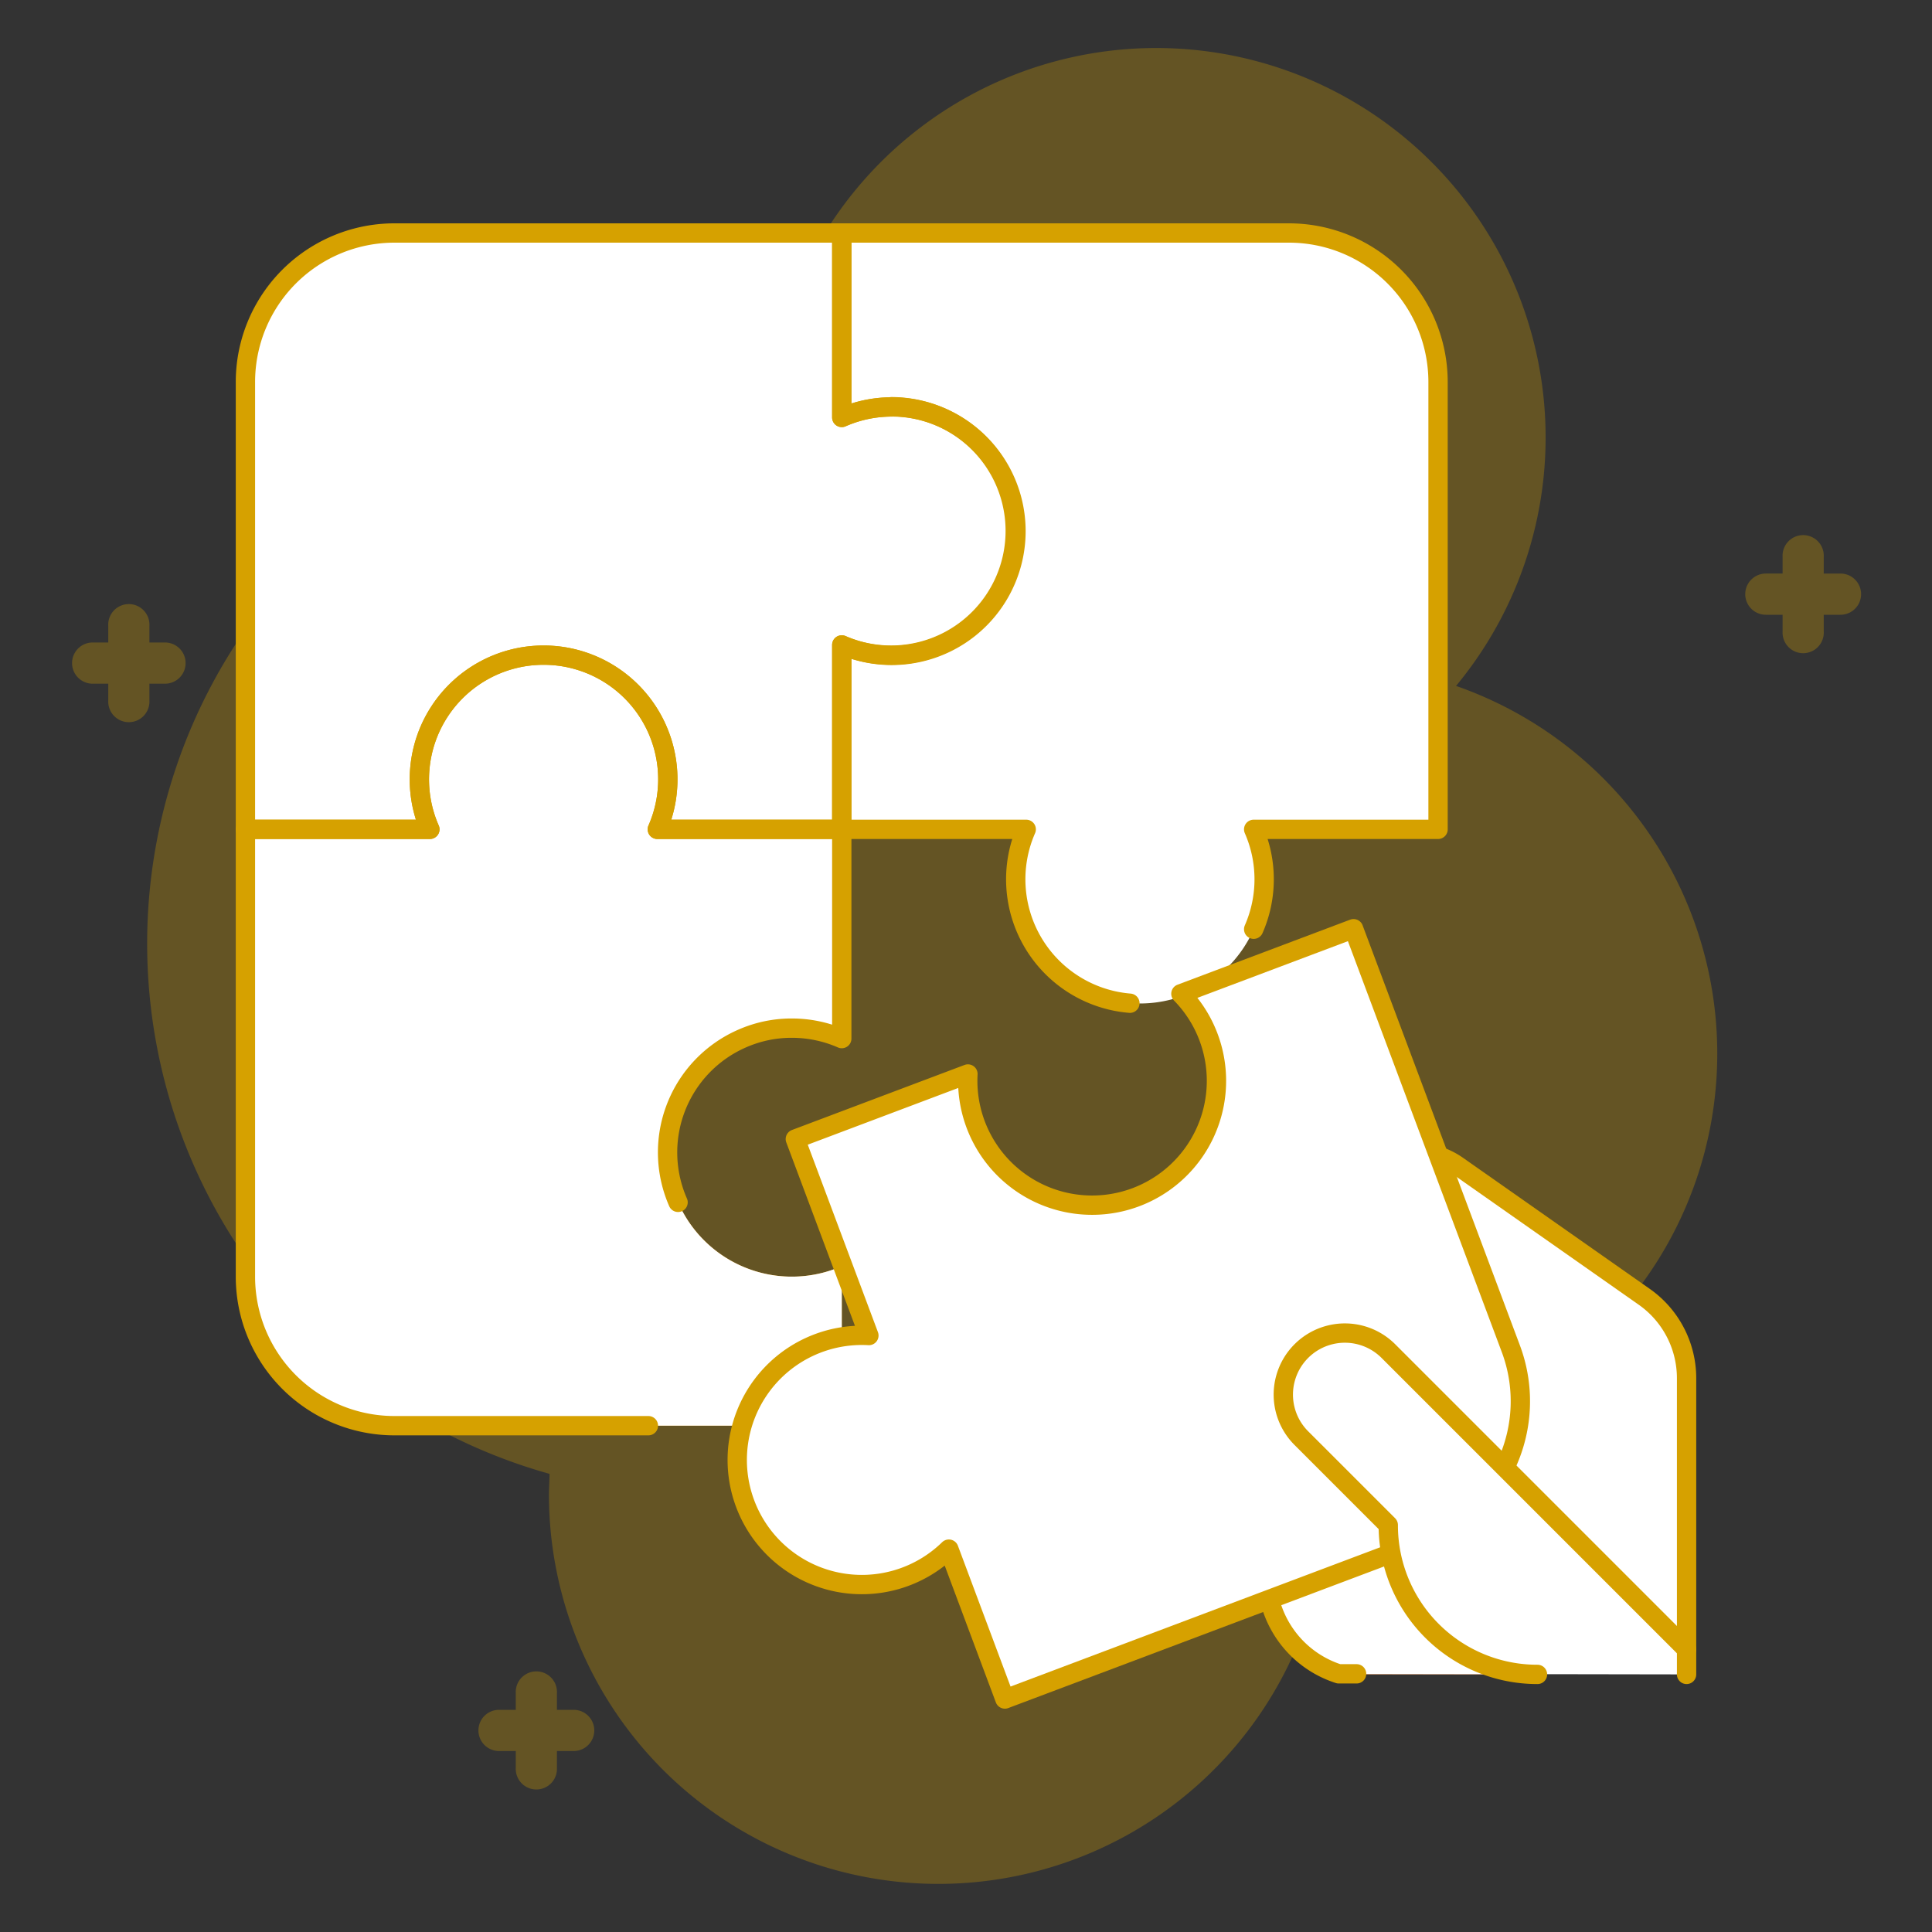 <svg xmlns="http://www.w3.org/2000/svg" viewBox="0 0 300 300"><rect x="0" y="0" width="300" height="300" fill="#333333" stroke="none"/><defs><style>.cls-1{isolation:isolate;}.cls-2,.cls-4{fill:#d6a100;}.cls-2,.cls-3{opacity:0.3;mix-blend-mode:multiply;}.cls-5{fill:#fabd91;}.cls-10,.cls-6{fill:#fff;}.cls-7{fill:none;}.cls-10,.cls-7{stroke:#d6a100;stroke-linecap:round;stroke-linejoin:round;stroke-width:3px;}.cls-8{fill:#88b337;}.cls-9{fill:#fdb62f;}</style></defs><g class="cls-1"><g id="Layer_1" data-name="Layer 1"><path class="cls-2" d="M226.07,106.54A60.47,60.47,0,1,0,119.38,61.75,86.69,86.69,0,0,0,108.5,61,85.51,85.51,0,0,0,85.33,228.86c0,1.06-.09,2.13-.09,3.2a60.47,60.47,0,0,0,120.94,0,61.66,61.66,0,0,0-.54-8h.54a60.46,60.46,0,0,0,19.89-117.56Z"/><g class="cls-3"><path class="cls-4" d="M285.79,89.06h-2.6V86.47a3.2,3.2,0,1,0-6.39,0v2.59h-2.6a3.2,3.2,0,0,0,0,6.4h2.6v2.59a3.2,3.2,0,1,0,6.39,0V95.46h2.6a3.2,3.2,0,0,0,0-6.4Z"/></g><g class="cls-3"><path class="cls-4" d="M25.8,99.77H23.2V97.18a3.2,3.2,0,1,0-6.39,0v2.59h-2.6a3.2,3.2,0,0,0,0,6.39h2.6v2.6a3.2,3.2,0,1,0,6.39,0v-2.6h2.6a3.2,3.2,0,0,0,0-6.39Z"/></g><g class="cls-3"><path class="cls-4" d="M89.08,265.5h-2.6v-2.59a3.2,3.2,0,1,0-6.39,0v2.59h-2.6a3.2,3.2,0,0,0,0,6.4h2.6v2.59a3.2,3.2,0,1,0,6.39,0V271.9h2.6a3.2,3.2,0,0,0,0-6.4Z"/></g><path class="cls-5" d="M238.74,260h-27a15.43,15.43,0,0,1-15.43-15.43V229.1h27Z"/><path class="cls-6" d="M261.89,260V214a15.45,15.45,0,0,0-6.58-12.64L226.3,181a11.62,11.62,0,0,0-6.64-2.09H196.3l.39,66a16.1,16.1,0,0,0,11.19,15Z"/><path class="cls-7" d="M261.89,260h0V214a15.45,15.45,0,0,0-6.58-12.64L226.3,181a11.62,11.62,0,0,0-6.64-2.09H196.3l.39,66a16.1,16.1,0,0,0,11.19,15h2.77"/><path class="cls-8" d="M138.43,63.19a19.17,19.17,0,0,0-7.72,1.63V36.18H61.26A23.14,23.14,0,0,0,38.11,59.33v69.45H66.75a19.29,19.29,0,1,1,35.32,0h28.64V100.15a19.29,19.29,0,1,0,7.72-37Z"/><path class="cls-6" d="M223.31,59.33a23.15,23.15,0,0,0-23.15-23.15H130.71V64.82a19.29,19.29,0,1,1,0,35.32v28.64h28.64a19.29,19.29,0,1,0,35.33,0H223.3V59.33Z"/><path class="cls-9" d="M123,159.65a19.33,19.33,0,0,1,7.72,1.62V128.78H102.07a19.29,19.29,0,1,0-35.32,0H38.11v69.45a23.14,23.14,0,0,0,23.15,23.15h69.45V196.61a19.29,19.29,0,0,1-15.51-35.33A19,19,0,0,1,123,159.65Z"/><path class="cls-6" d="M138.43,63.19a19.17,19.17,0,0,0-7.72,1.63V36.18H61.26A23.14,23.14,0,0,0,38.11,59.33v69.45H66.75a19.29,19.29,0,1,1,35.32,0h28.64V100.15a19.29,19.29,0,1,0,7.72-37Z"/><path class="cls-6" d="M123,159.65a19.33,19.33,0,0,1,7.72,1.62V128.78H102.07a19.29,19.29,0,1,0-35.32,0H38.11v69.45a23.14,23.14,0,0,0,23.15,23.15h69.45V196.61a19.29,19.29,0,0,1-15.51-35.33A19,19,0,0,1,123,159.65Z"/><path class="cls-7" d="M194.67,144.29a19.29,19.29,0,0,0,0-15.51H223.3V59.33h0a23.15,23.15,0,0,0-23.15-23.15H130.71V64.82a19.29,19.29,0,1,1,0,35.32v28.64h28.64a19.31,19.31,0,0,0,16.1,27"/><path class="cls-7" d="M138.43,63.19a19.17,19.17,0,0,0-7.72,1.63V36.18H61.26A23.14,23.14,0,0,0,38.11,59.33v69.45H66.75a19.29,19.29,0,1,1,35.32,0h28.64V100.15a19.29,19.29,0,1,0,7.72-37Z"/><path class="cls-7" d="M105.29,186.7a19.29,19.29,0,0,1,9.91-25.42,19,19,0,0,1,7.79-1.63,19.33,19.33,0,0,1,7.72,1.62V128.78H102.07a19.29,19.29,0,1,0-35.32,0H38.11v69.45a23.14,23.14,0,0,0,23.15,23.15h39.42"/><path class="cls-6" d="M233.4,209.42,209,144.21l-26.82,10.1a19.31,19.31,0,1,1-33.06,12.46l-26.81,10.1,11.42,30.51a19.36,19.36,0,1,0,12.42,33.17l8.71,23.27,65-24.49A23.25,23.25,0,0,0,233.4,209.42Z"/><path class="cls-7" d="M234.6,209.42l-24.42-65.21-26.81,10.1a19.31,19.31,0,1,1-33.07,12.46l-26.8,10.1,11.42,30.51a19.35,19.35,0,1,0,12.42,33.17l8.7,23.27,65-24.49A23.24,23.24,0,0,0,234.6,209.42Z"/><path class="cls-10" d="M261.89,256.1l-46.23-46.23A9.55,9.55,0,0,0,202,223.24l.14.14,13.43,13.43A23.14,23.14,0,0,0,238.74,260h0"/></g></g></svg>